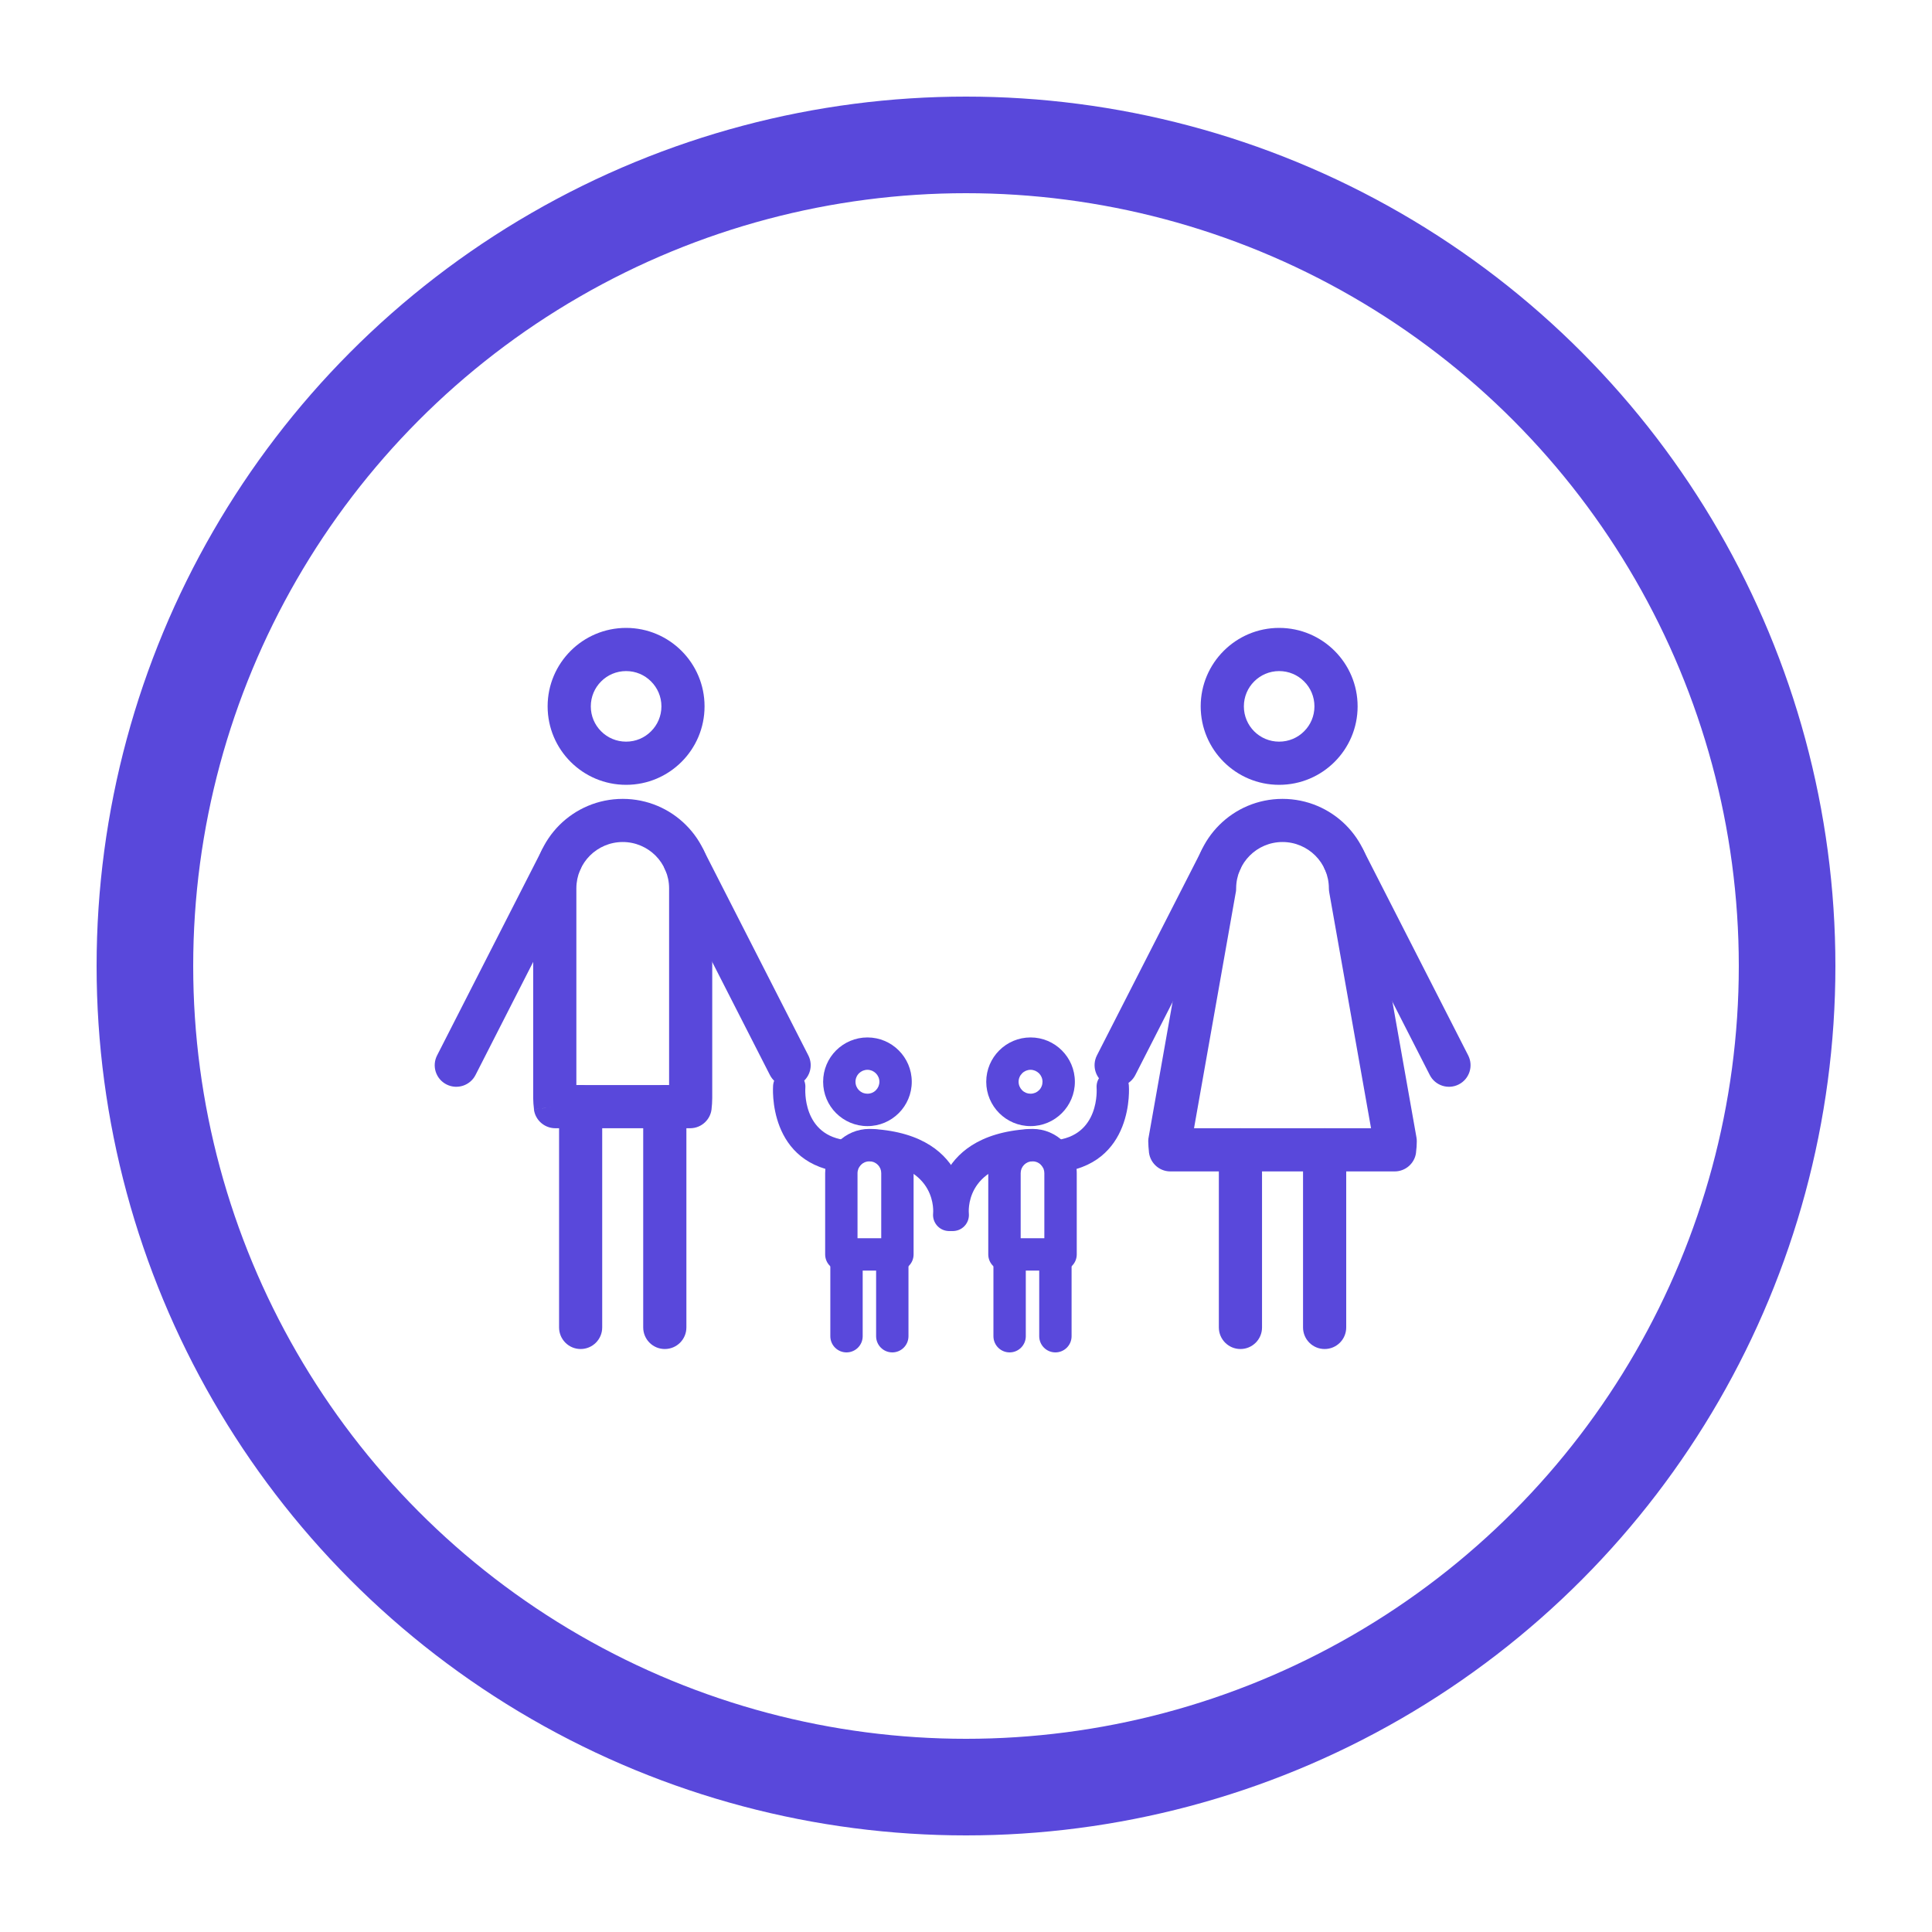 <svg width="40" height="40" viewBox="0 0 40 40" fill="none" xmlns="http://www.w3.org/2000/svg">
<circle cx="20" cy="20" r="17" stroke="#5948DB" stroke-width="2"/>
<path d="M13.853 18.393C13.853 18.128 13.745 17.888 13.572 17.714C13.398 17.541 13.158 17.433 12.893 17.433C12.628 17.433 12.388 17.541 12.214 17.714C12.04 17.888 11.933 18.128 11.933 18.393V22.465H13.853V18.393ZM14.203 17.082C14.539 17.418 14.746 17.881 14.746 18.393V22.733C14.746 22.763 14.745 22.803 14.742 22.851C14.74 22.876 14.738 22.902 14.735 22.927C14.727 23.167 14.53 23.359 14.288 23.359H11.5C11.277 23.36 11.083 23.195 11.054 22.969L11.498 22.912L11.056 22.968C11.05 22.921 11.046 22.881 11.044 22.851C11.041 22.803 11.039 22.763 11.039 22.733V18.393C11.039 17.881 11.247 17.418 11.582 17.082C11.918 16.747 12.381 16.54 12.893 16.54C13.405 16.54 13.868 16.747 14.203 17.082H14.203Z" fill="#5948DB"/>
<path d="M12.011 18.01C12.123 17.79 12.036 17.522 11.816 17.41C11.596 17.298 11.328 17.386 11.216 17.605L9.049 21.852C8.937 22.072 9.024 22.34 9.244 22.452C9.464 22.564 9.733 22.476 9.845 22.257L12.011 18.01ZM14.569 17.605C14.457 17.386 14.188 17.298 13.968 17.41C13.748 17.522 13.661 17.79 13.773 18.01L15.94 22.257C16.052 22.476 16.32 22.564 16.54 22.452C16.76 22.34 16.848 22.072 16.736 21.852L14.569 17.605ZM12.468 22.912C12.468 22.665 12.268 22.465 12.021 22.465C11.775 22.465 11.575 22.665 11.575 22.912V27.483C11.575 27.73 11.775 27.93 12.021 27.93C12.268 27.93 12.468 27.73 12.468 27.483V22.912ZM14.211 22.912C14.211 22.665 14.011 22.465 13.764 22.465C13.517 22.465 13.317 22.665 13.317 22.912V27.483C13.317 27.73 13.517 27.93 13.764 27.93C14.011 27.93 14.211 27.73 14.211 27.483V22.912ZM12.963 13C13.411 13 13.817 13.182 14.111 13.476C14.405 13.77 14.587 14.176 14.587 14.624C14.587 15.073 14.405 15.479 14.111 15.773C13.817 16.067 13.411 16.249 12.963 16.249C12.514 16.249 12.108 16.067 11.814 15.773C11.52 15.479 11.338 15.073 11.338 14.624C11.338 14.176 11.52 13.77 11.814 13.476C12.108 13.182 12.514 13 12.963 13ZM13.479 14.108C13.347 13.975 13.165 13.894 12.963 13.894C12.761 13.894 12.578 13.975 12.446 14.108C12.313 14.24 12.232 14.423 12.232 14.625C12.232 14.826 12.313 15.009 12.446 15.141C12.578 15.274 12.761 15.355 12.963 15.355C13.165 15.355 13.347 15.274 13.479 15.141C13.612 15.009 13.694 14.826 13.694 14.624C13.694 14.423 13.612 14.24 13.479 14.108ZM24.7 18.353C24.711 17.857 24.916 17.409 25.243 17.082C25.578 16.747 26.041 16.54 26.553 16.54C27.065 16.54 27.528 16.747 27.864 17.082C28.19 17.409 28.396 17.857 28.406 18.353L29.326 23.548L29.326 23.548C29.331 23.577 29.334 23.606 29.333 23.634C29.333 23.663 29.331 23.7 29.329 23.744C29.327 23.775 29.323 23.814 29.317 23.862L29.27 23.856L29.27 23.856L29.318 23.862C29.29 24.089 29.096 24.254 28.873 24.253H24.231C23.989 24.253 23.793 24.06 23.785 23.82C23.782 23.795 23.779 23.77 23.778 23.744C23.775 23.696 23.773 23.657 23.773 23.626C23.773 23.593 23.777 23.561 23.784 23.53L24.7 18.353ZM25.875 17.714C25.702 17.887 25.595 18.125 25.593 18.389C25.594 18.416 25.591 18.444 25.587 18.471L25.586 18.471L24.721 23.359H28.386L27.523 18.489C27.517 18.458 27.513 18.425 27.513 18.393C27.513 18.128 27.406 17.888 27.232 17.714C27.058 17.541 26.818 17.433 26.553 17.433C26.288 17.433 26.048 17.541 25.875 17.714Z" fill="#5948DB"/>
<path d="M28.23 17.605C28.119 17.386 27.85 17.298 27.63 17.41C27.41 17.522 27.323 17.79 27.435 18.01L29.602 22.257C29.713 22.476 29.982 22.564 30.202 22.452C30.422 22.34 30.509 22.072 30.398 21.852L28.23 17.605ZM25.673 18.01C25.785 17.79 25.698 17.522 25.478 17.41C25.258 17.298 24.989 17.386 24.878 17.605L22.71 21.852C22.599 22.072 22.686 22.34 22.906 22.452C23.126 22.564 23.395 22.476 23.506 22.257L25.673 18.01ZM27.872 23.806C27.872 23.559 27.672 23.359 27.425 23.359C27.178 23.359 26.978 23.559 26.978 23.806V27.483C26.978 27.73 27.178 27.93 27.425 27.93C27.672 27.93 27.872 27.73 27.872 27.483V23.806ZM26.129 23.806C26.129 23.559 25.929 23.359 25.682 23.359C25.435 23.359 25.235 23.559 25.235 23.806V27.483C25.235 27.73 25.435 27.93 25.682 27.93C25.929 27.93 26.129 27.73 26.129 27.483V23.806ZM26.483 13.894C26.282 13.894 26.099 13.976 25.967 14.108C25.834 14.24 25.753 14.423 25.753 14.625C25.753 14.826 25.834 15.009 25.967 15.142C26.099 15.274 26.282 15.355 26.483 15.355C26.685 15.355 26.868 15.274 27 15.141C27.133 15.009 27.214 14.826 27.214 14.625C27.214 14.423 27.133 14.24 27 14.108C26.868 13.975 26.685 13.894 26.483 13.894ZM25.335 13.476C25.629 13.182 26.035 13 26.483 13C26.932 13 27.338 13.182 27.632 13.476C27.926 13.77 28.108 14.176 28.108 14.625C28.108 15.073 27.926 15.479 27.632 15.773C27.338 16.067 26.932 16.249 26.483 16.249C26.035 16.249 25.629 16.067 25.335 15.773C25.041 15.479 24.859 15.073 24.859 14.624C24.859 14.176 25.041 13.77 25.335 13.476ZM16.674 22.521C16.686 22.336 16.547 22.177 16.362 22.165C16.178 22.152 16.018 22.292 16.006 22.476C16.006 22.481 15.871 24.141 17.505 24.277C17.689 24.293 17.851 24.155 17.866 23.971C17.881 23.787 17.744 23.625 17.56 23.61C16.592 23.529 16.674 22.523 16.674 22.521Z" fill="#5948DB"/>
<path d="M18.245 24.289C18.245 24.257 18.239 24.225 18.227 24.195C18.214 24.165 18.196 24.138 18.173 24.116C18.151 24.093 18.123 24.075 18.094 24.062C18.064 24.05 18.032 24.044 18 24.044C17.968 24.044 17.936 24.05 17.906 24.062C17.876 24.075 17.849 24.093 17.826 24.116C17.803 24.138 17.785 24.165 17.773 24.195C17.761 24.225 17.754 24.257 17.754 24.289V25.636H18.245V24.289ZM18.647 23.642C18.813 23.807 18.915 24.036 18.915 24.289V25.971C18.915 26.157 18.765 26.306 18.58 26.306H17.419C17.234 26.306 17.084 26.157 17.084 25.971V24.289C17.084 24.036 17.187 23.807 17.352 23.642C17.518 23.476 17.747 23.373 18 23.373C18.253 23.373 18.481 23.476 18.647 23.642Z" fill="#5948DB"/>
<path d="M17.861 26.165C17.861 25.98 17.711 25.83 17.526 25.83C17.341 25.83 17.191 25.98 17.191 26.165V27.665C17.191 27.85 17.341 28 17.526 28C17.711 28 17.861 27.85 17.861 27.665V26.165ZM18.809 26.165C18.809 25.98 18.659 25.83 18.474 25.83C18.289 25.83 18.139 25.98 18.139 26.165V27.665C18.139 27.85 18.289 28 18.474 28C18.659 28 18.809 27.85 18.809 27.665V26.165ZM17.959 21.479C18.213 21.479 18.442 21.582 18.608 21.748C18.774 21.914 18.877 22.143 18.877 22.397C18.877 22.65 18.774 22.88 18.608 23.046C18.442 23.212 18.213 23.315 17.959 23.315C17.706 23.315 17.477 23.212 17.31 23.046C17.144 22.88 17.042 22.65 17.042 22.397C17.042 22.143 17.144 21.914 17.31 21.748C17.477 21.582 17.706 21.479 17.959 21.479ZM18.134 22.222C18.111 22.199 18.084 22.181 18.054 22.168C18.024 22.156 17.992 22.149 17.959 22.149C17.927 22.149 17.895 22.156 17.864 22.168C17.834 22.181 17.807 22.199 17.784 22.222C17.761 22.245 17.743 22.272 17.731 22.302C17.718 22.332 17.712 22.364 17.712 22.397C17.712 22.465 17.739 22.527 17.784 22.572C17.807 22.595 17.834 22.613 17.864 22.626C17.895 22.638 17.927 22.644 17.959 22.644C18.028 22.644 18.09 22.617 18.134 22.572C18.157 22.549 18.175 22.522 18.188 22.492C18.2 22.462 18.207 22.429 18.207 22.397C18.207 22.329 18.179 22.267 18.134 22.222ZM19.319 25.122C19.302 25.306 19.436 25.469 19.62 25.486C19.804 25.504 19.966 25.369 19.984 25.185C19.984 25.18 20.165 23.505 18.08 23.375C17.896 23.364 17.738 23.505 17.727 23.689C17.716 23.873 17.857 24.032 18.041 24.043C19.427 24.129 19.319 25.12 19.319 25.122Z" fill="#5948DB"/>
<path d="M19.394 25.186C19.411 25.369 19.574 25.504 19.758 25.486C19.942 25.469 20.076 25.306 20.059 25.123C20.059 25.12 19.95 24.129 21.337 24.043C21.521 24.032 21.662 23.874 21.651 23.689C21.64 23.505 21.482 23.364 21.298 23.375C19.213 23.505 19.393 25.181 19.394 25.186Z" fill="#5948DB"/>
<path d="M23.372 22.476C23.36 22.292 23.2 22.152 23.016 22.165C22.831 22.177 22.692 22.337 22.704 22.521C22.704 22.524 22.786 23.529 21.818 23.61C21.634 23.625 21.497 23.787 21.512 23.971C21.527 24.156 21.689 24.293 21.873 24.278C23.507 24.141 23.372 22.481 23.372 22.476Z" fill="#5948DB"/>
<path d="M21.622 24.289C21.622 24.257 21.616 24.225 21.604 24.195C21.591 24.165 21.573 24.138 21.55 24.116C21.528 24.093 21.501 24.075 21.471 24.062C21.441 24.05 21.409 24.044 21.377 24.044C21.345 24.044 21.313 24.05 21.283 24.062C21.253 24.075 21.226 24.093 21.203 24.116C21.181 24.138 21.163 24.165 21.15 24.195C21.138 24.225 21.132 24.257 21.132 24.289V25.636H21.622V24.289ZM22.024 23.642C22.19 23.807 22.293 24.036 22.293 24.289V25.971C22.293 26.157 22.142 26.306 21.957 26.306H20.797C20.611 26.306 20.461 26.157 20.461 25.971V24.289C20.461 24.036 20.564 23.807 20.73 23.642C20.895 23.476 21.124 23.373 21.377 23.373C21.63 23.373 21.859 23.476 22.024 23.642Z" fill="#5948DB"/>
<path d="M21.238 26.165C21.238 25.98 21.088 25.83 20.903 25.83C20.718 25.83 20.568 25.98 20.568 26.165V27.665C20.568 27.85 20.718 28 20.903 28C21.088 28 21.238 27.85 21.238 27.665V26.165ZM22.186 26.165C22.186 25.98 22.036 25.83 21.851 25.83C21.666 25.83 21.516 25.98 21.516 26.165V27.665C21.516 27.85 21.666 28 21.851 28C22.036 28 22.186 27.85 22.186 27.665V26.165ZM21.337 21.479C21.59 21.479 21.819 21.582 21.985 21.748C22.151 21.914 22.254 22.143 22.254 22.397C22.254 22.65 22.151 22.88 21.985 23.046C21.819 23.212 21.59 23.315 21.337 23.315C21.083 23.315 20.854 23.212 20.688 23.046C20.522 22.88 20.419 22.65 20.419 22.397C20.419 22.143 20.522 21.914 20.688 21.748C20.854 21.582 21.083 21.479 21.337 21.479ZM21.512 22.222C21.488 22.199 21.461 22.181 21.431 22.168C21.401 22.156 21.369 22.149 21.337 22.149C21.304 22.149 21.272 22.156 21.242 22.168C21.212 22.181 21.184 22.199 21.162 22.222C21.139 22.245 21.12 22.272 21.108 22.302C21.095 22.332 21.089 22.364 21.089 22.397C21.089 22.465 21.117 22.527 21.162 22.572C21.184 22.595 21.212 22.613 21.242 22.626C21.272 22.638 21.304 22.644 21.337 22.644C21.405 22.644 21.467 22.617 21.512 22.572C21.535 22.549 21.553 22.522 21.565 22.492C21.578 22.462 21.584 22.429 21.584 22.397C21.584 22.329 21.556 22.267 21.512 22.222Z" fill="#5948DB"/>
</svg>
